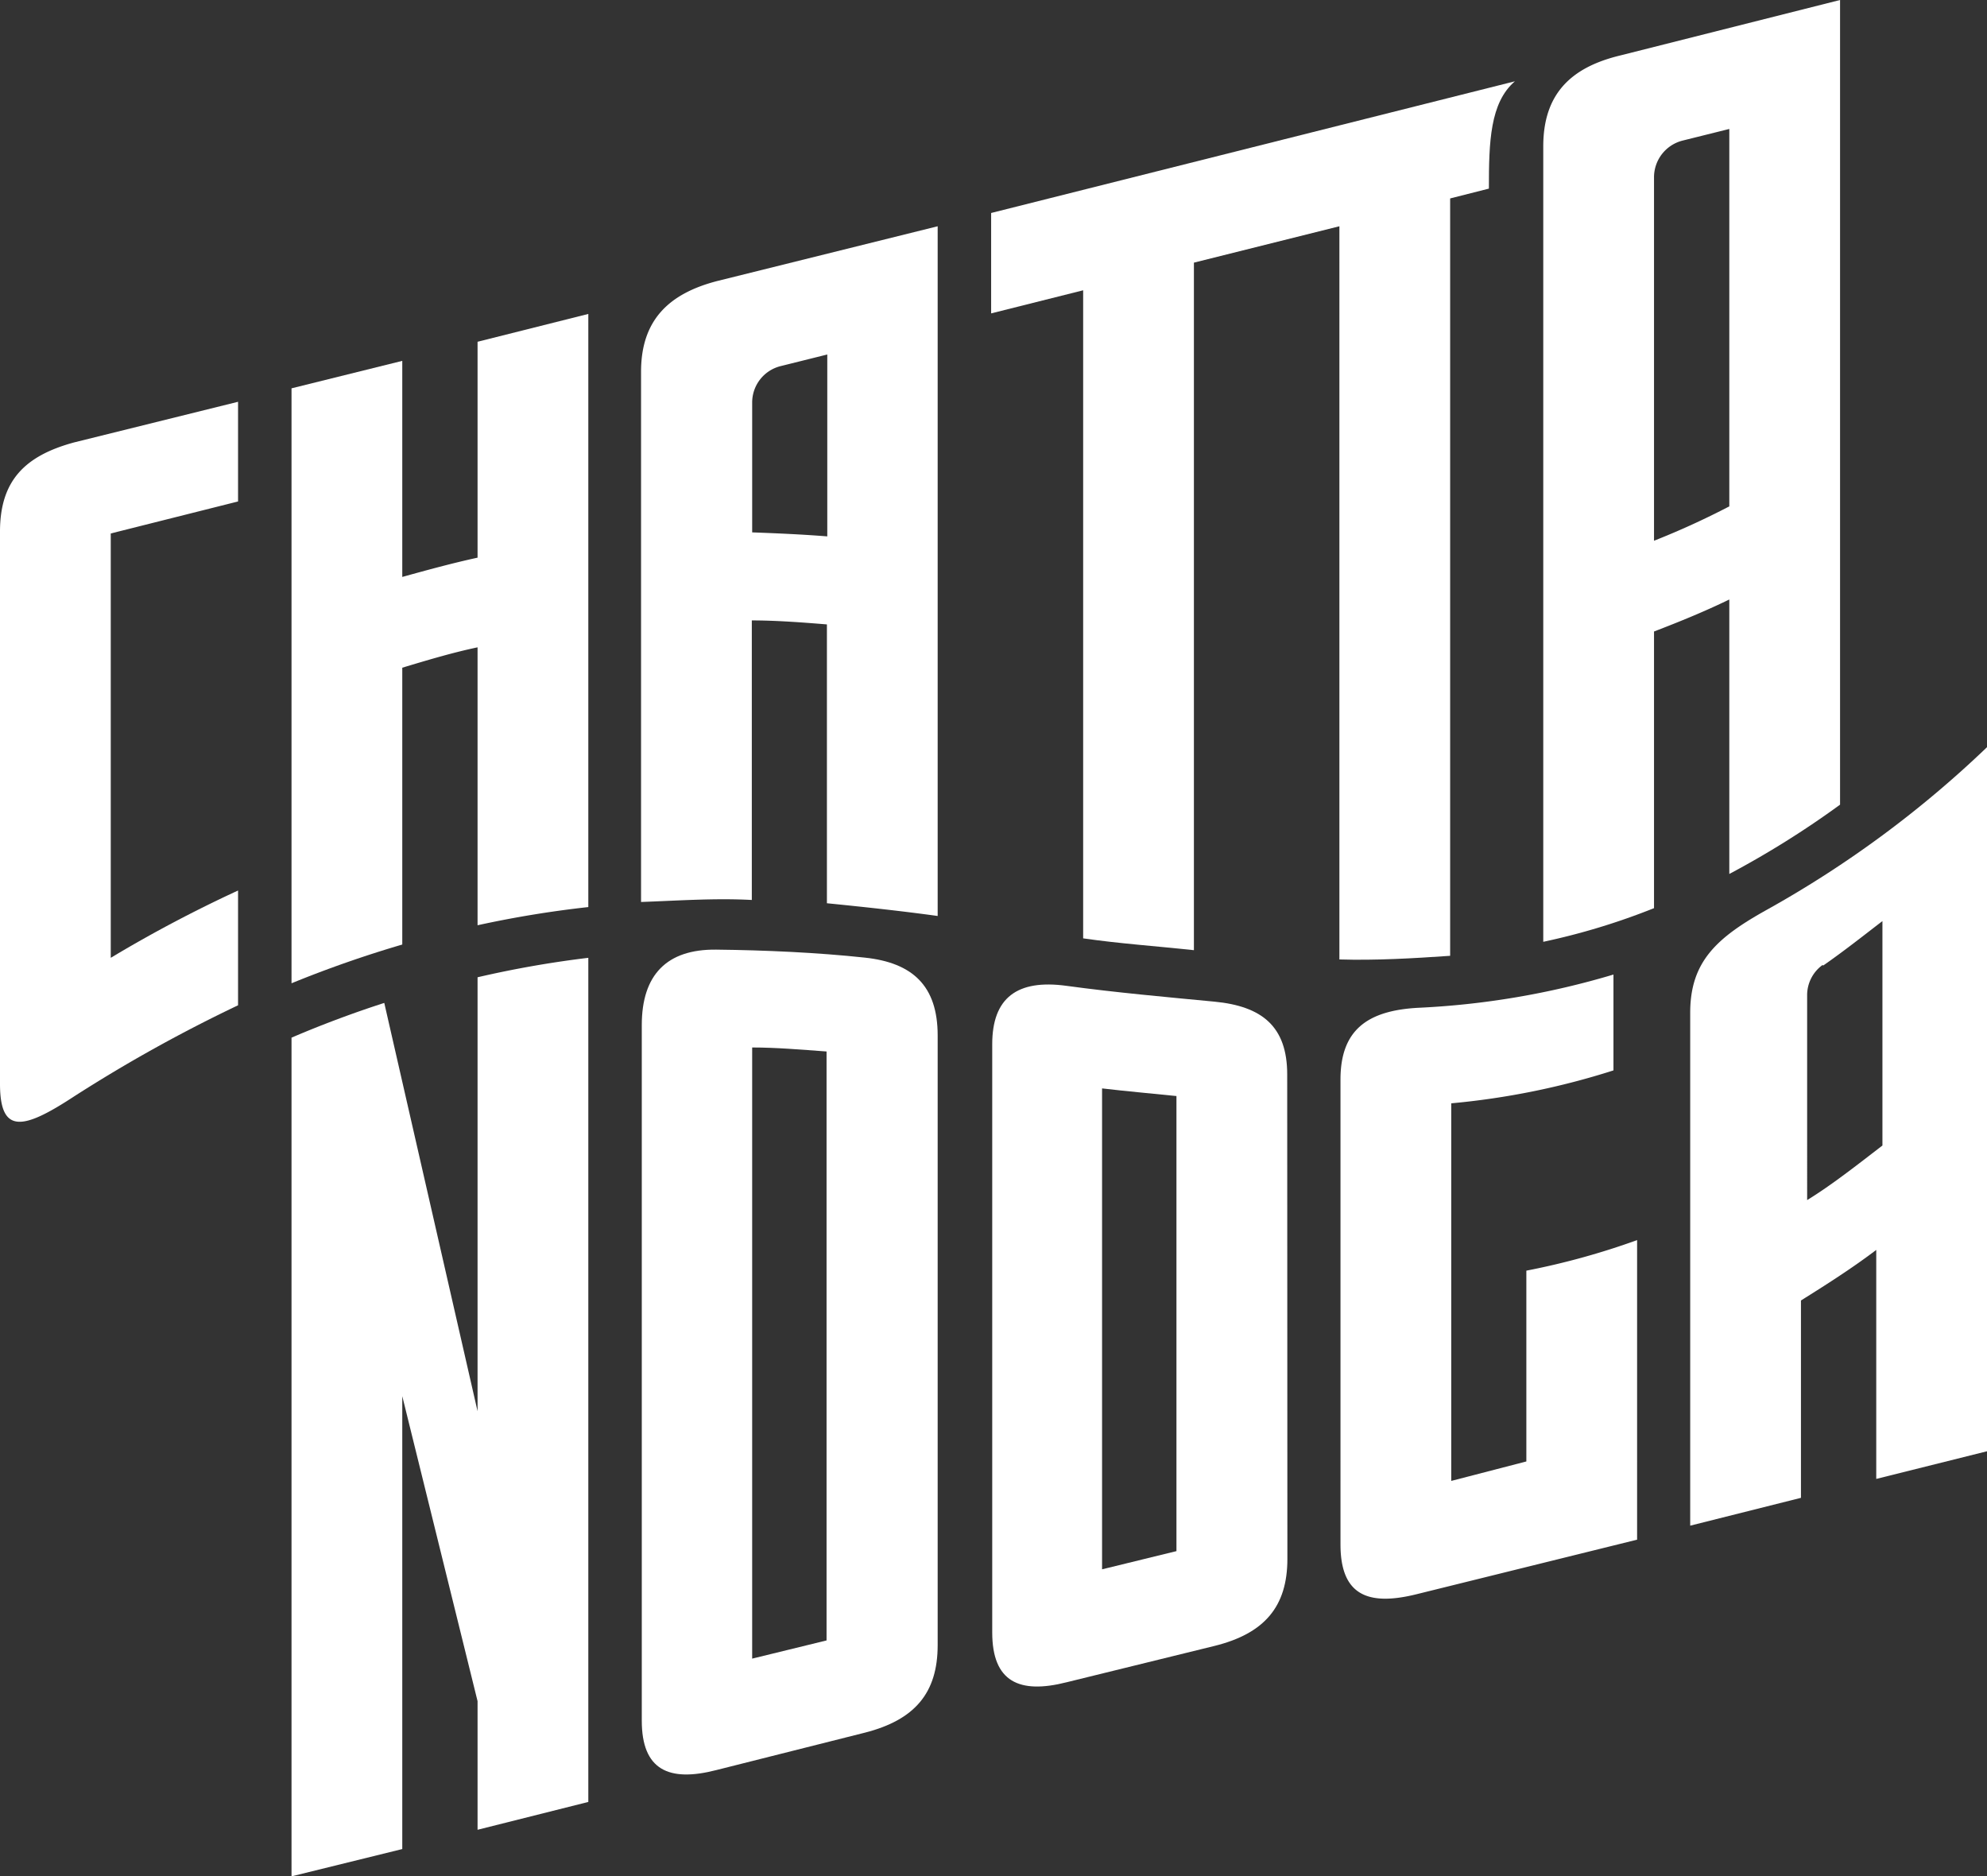 <svg id="Layer_1" data-name="Layer 1" xmlns="http://www.w3.org/2000/svg" viewBox="0 0 109.26 103.16"><rect x="0" y="0" width="109.26" height="103.16" fill="#333333" stroke="none"/><defs><style>.cls-1{fill:#fff;}</style></defs><path class="cls-1" d="M32.79,18.6,26.7,20.13V32c-1.38.3-2.77.68-4.14,1.06V21.18l-6.09,1.51V55.4a63,63,0,0,1,6.09-2.13V38.05c1.36-.41,2.76-.83,4.14-1.12V52.21a58.57,58.57,0,0,1,6.09-1Z" transform="translate(-0.44 -1.34)"/><path class="cls-1" d="M52,13.78l-12.08,3c-2.75.7-4.23,2.2-4.23,5V50.93c2-.07,4.06-.22,6.09-.11V35.45c1.33,0,2.79.11,4.13.22V51c2,.2,4.06.42,6.09.7ZM41.8,30.61V23.47a2.06,2.06,0,0,1,1.56-2l2.57-.64v10C44.55,30.72,43.17,30.66,41.8,30.61Z" transform="translate(-0.44 -1.34)"/><path class="cls-1" d="M54.94,13.05v5.52L60,17.3V52.93c2,.29,4.05.43,6.09.65V15.78l8-2V54.09c2,.06,4.06-.06,6.09-.2V12.25l2.13-.54c0-2.57.06-4.72,1.43-5.9Z" transform="translate(-0.44 -1.34)"/><path class="cls-1" d="M6.53,54V30.67l7-1.76V23.43l-9,2.23C1.79,26.4.44,27.78.44,30.57V60.93c0,2.78,1.26,2.54,4.09.68a81.64,81.64,0,0,1,9-5V50.3A73.1,73.1,0,0,0,6.53,54Z" transform="translate(-0.44 -1.34)"/><path class="cls-1" d="M101.62,1.34,89.53,4.39c-2.74.66-4.23,2.14-4.23,5V53.12a37.2,37.2,0,0,0,6.09-1.85V36.06c1.38-.53,2.76-1.09,4.14-1.76V49.39a50.76,50.76,0,0,0,6.09-3.81ZM91.39,31.07v-20a2.08,2.08,0,0,1,1.57-2l2.57-.64V29.18A43.5,43.5,0,0,1,91.39,31.07Z" transform="translate(-0.44 -1.34)"/><path class="cls-1" d="M52,58.27c0-2.74-1.39-4-4-4.28s-5.47-.41-8.18-.44-4.09,1.38-4.09,4.15V95.94c0,2.71,1.48,3.39,4.09,2.72L48,96.6c2.74-.7,4-2.18,4-4.81V83.63h0ZM45.89,91.53l-4.09,1v-8h0V58.93c1.34,0,2.7.12,4.09.22V91.53Z" transform="translate(-0.44 -1.34)"/><path class="cls-1" d="M71.22,60.41c0-2.64-1.39-3.75-4-4s-5.43-.5-8.14-.87S55,56.2,55,58.75V91.09c0,2.72,1.49,3.4,4.09,2.74l8.14-2c2.74-.68,4-2.16,4-4.78ZM65.13,86.62l-4.09,1v-4h0V61.18c1.36.16,2.73.28,4.09.42v25Z" transform="translate(-0.44 -1.34)"/><path class="cls-1" d="M90.46,69.52a40.76,40.76,0,0,1-6.09,1.68V81.69l-4.13,1.07V62a41.67,41.67,0,0,0,8.92-1.81V54.92a44.58,44.58,0,0,1-10.78,1.83c-2.74.16-4.23,1.21-4.23,3.94V86.25c0,2.77,1.48,3.41,4.18,2.74l12.13-3Z" transform="translate(-0.44 -1.34)"/><path class="cls-1" d="M109.7,42.42a58.82,58.82,0,0,1-12.09,8.93c-2.75,1.53-4.23,2.84-4.23,5.67v28.2l6.09-1.53V72.84c1.36-.85,2.78-1.75,4.14-2.78V82.65l6.09-1.52Zm-9,12c1.08-.75,2.16-1.6,3.25-2.44V64.32c-1.38,1.06-2.8,2.18-4.14,3V56.1A2.05,2.05,0,0,1,100.65,54.4Z" transform="translate(-0.44 -1.34)"/><path class="cls-1" d="M32.79,54a57,57,0,0,0-6.09,1.07c0,2.89,0,21.76,0,21.76v2.1L21.57,56.48c-1.65.53-3.45,1.2-5.1,1.91V104.5L22.56,103V78.1L26.7,94.87v7.07l6.09-1.53Z" transform="translate(-0.44 -1.34)"/></svg>